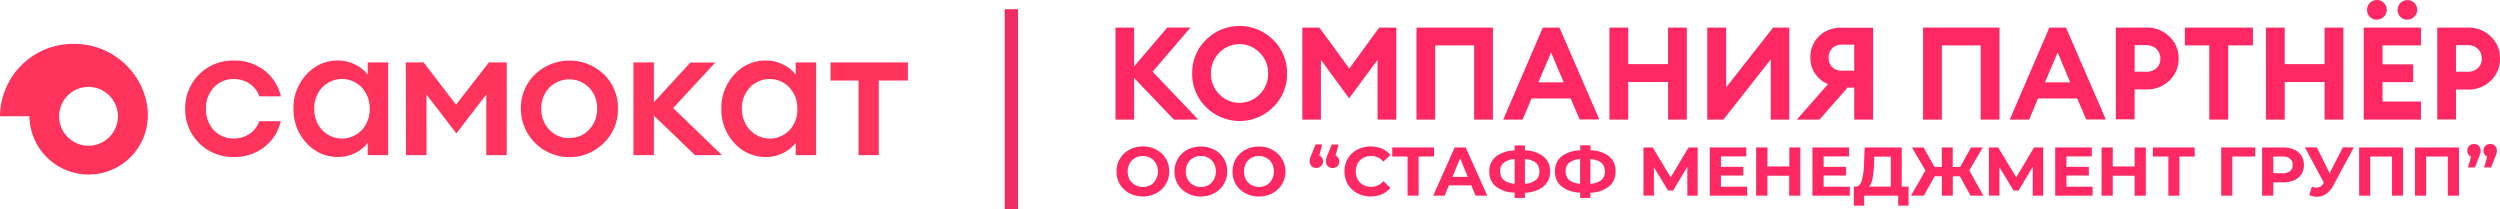 <?xml version="1.0" encoding="UTF-8"?> <svg xmlns="http://www.w3.org/2000/svg" viewBox="0 0 752.5 62.91"><defs><style>.cls-1{fill:#ff335b;}.cls-2{fill:#ff2863;}.cls-3{fill:none;stroke:#ef2c61;stroke-width:4px;}</style></defs><g id="Слой_2" data-name="Слой 2"><g id="Слой_3" data-name="Слой 3"><path class="cls-1" d="M44.5,34.57a.06.06,0,0,1,0,0c0-.14,0-.28,0-.41a21.19,21.19,0,0,0-.95-5.49A22.22,22.22,0,0,0,22.25,13.2,22,22,0,0,0,0,35H8.85c0-.09,0-.19,0-.29a17.82,17.82,0,0,0,35.64,0ZM26.64,43.86A8.85,8.85,0,1,1,35.49,35,8.85,8.85,0,0,1,26.64,43.86Z"></path><path class="cls-1" d="M70.36,47.25A14.3,14.3,0,0,1,55.74,32.74,14.31,14.31,0,0,1,70.36,18.22a14.47,14.47,0,0,1,9.24,3A13.52,13.52,0,0,1,84.54,29H78.07a7.6,7.6,0,0,0-2.88-3.77,8.22,8.22,0,0,0-4.83-1.42,7.88,7.88,0,0,0-6,2.51A9,9,0,0,0,62,32.74a9.06,9.06,0,0,0,2.34,6.42,7.91,7.91,0,0,0,6,2.51,8.22,8.22,0,0,0,4.83-1.42,7.65,7.65,0,0,0,2.88-3.77h6.47a13.56,13.56,0,0,1-4.94,7.76A14.46,14.46,0,0,1,70.36,47.25Z"></path><path class="cls-1" d="M101.8,47.25A12.46,12.46,0,0,1,92.22,43a14.66,14.66,0,0,1-3.88-10.27,14.64,14.64,0,0,1,3.88-10.27,12.47,12.47,0,0,1,9.58-4.25A11.11,11.11,0,0,1,107,19.48a10.4,10.4,0,0,1,3.69,3V18.78h6.14V46.7h-6.14V43A10.4,10.4,0,0,1,107,46,11.1,11.1,0,0,1,101.8,47.25ZM96.94,39.1a8.23,8.23,0,0,0,12,0,9.08,9.08,0,0,0,2.34-6.36,9.13,9.13,0,0,0-2.34-6.37,8.25,8.25,0,0,0-12,0,9.13,9.13,0,0,0-2.35,6.37A9.09,9.09,0,0,0,96.94,39.1Z"></path><path class="cls-1" d="M122.14,18.78h5.36l9.77,12.73,9.89-12.73h5.36V46.7h-6.15V28.44l-9,11.72-9-11.72V46.7h-6.15Z"></path><path class="cls-1" d="M181.78,43a14.63,14.63,0,0,1-25-10.3A14,14,0,0,1,161,22.44a15,15,0,0,1,20.83,0A14,14,0,0,1,186,32.74,14,14,0,0,1,181.78,43Zm-10.41-1.48a7.89,7.89,0,0,0,6-2.54,8.86,8.86,0,0,0,2.37-6.28,8.86,8.86,0,0,0-2.37-6.28,8.43,8.43,0,0,0-12.06,0,8.86,8.86,0,0,0-2.38,6.28A8.86,8.86,0,0,0,165.31,39,7.93,7.93,0,0,0,171.37,41.56Z"></path><path class="cls-1" d="M209.2,46.7,196.81,34.8V46.7h-6.14V18.78h6.14v12l11-11.95h7.48L202.62,32.52,217.3,46.7Z"></path><path class="cls-1" d="M230.59,47.25A12.46,12.46,0,0,1,221,43a14.66,14.66,0,0,1-3.88-10.27A14.64,14.64,0,0,1,221,22.47a12.47,12.47,0,0,1,9.58-4.25,11.11,11.11,0,0,1,5.24,1.26,10.4,10.4,0,0,1,3.69,3V18.78h6.14V46.7h-6.14V43a10.4,10.4,0,0,1-3.69,3A11.1,11.1,0,0,1,230.59,47.25Zm-4.86-8.15a8.23,8.23,0,0,0,12,0A9.08,9.08,0,0,0,240,32.74a9.13,9.13,0,0,0-2.34-6.37,8.25,8.25,0,0,0-12,0,9.13,9.13,0,0,0-2.35,6.37A9.09,9.09,0,0,0,225.73,39.1Z"></path><path class="cls-1" d="M258.41,46.7V24.25H250V18.78h23.28v5.47h-8.77V46.7Z"></path><path class="cls-2" d="M353.36,36l-12-12.54V36h-5.61V8.3h5.61V20l10-11.72h7L346.93,21.58,360.68,36Z"></path><path class="cls-2" d="M383.24,32.23a14.28,14.28,0,0,1-20.21,0,13.77,13.77,0,0,1-4.18-10.11A13.76,13.76,0,0,1,363,12a14.28,14.28,0,0,1,20.21,0,13.77,13.77,0,0,1,4.19,10.1A13.78,13.78,0,0,1,383.24,32.23ZM367,28.37a8.47,8.47,0,0,0,12.19,0,8.62,8.62,0,0,0,2.51-6.25,8.63,8.63,0,0,0-2.51-6.25,8.47,8.47,0,0,0-12.19,0,8.67,8.67,0,0,0-2.51,6.25A8.66,8.66,0,0,0,367,28.37Z"></path><path class="cls-2" d="M392,8.3h5.14l9,12.34,9-12.34h5.14V36h-5.64V18L406.09,29.6,397.6,18V36H392Z"></path><path class="cls-2" d="M443.71,36V13.67H432V36h-5.64V8.3h23V36Z"></path><path class="cls-2" d="M452.47,36,464.39,8.3h5l12,27.65h-5.92l-2.69-6.31H461L458.31,36Zm14.41-20.22-3.82,9h7.6Z"></path><path class="cls-2" d="M484.44,36V8.3h5.65v11h12V8.3h5.64V36h-5.64V24.69h-12V36Z"></path><path class="cls-2" d="M518.75,36h-4.86V8.3h5.68v18l14.14-18h4.87V36H533V17.88Z"></path><path class="cls-2" d="M558.13,36V26.37h-2L547.65,36h-6.81l9.38-10.67a8.88,8.88,0,0,1-3.85-3.14,8.25,8.25,0,0,1-1.44-4.81,8.69,8.69,0,0,1,2.59-6.48,9.3,9.3,0,0,1,6.83-2.55h9.46V36Zm-6.62-21.44a3.75,3.75,0,0,0-1.09,2.82,3.75,3.75,0,0,0,1.09,2.82,3.89,3.89,0,0,0,2.88,1.08h3.74V13.44h-3.74A3.89,3.89,0,0,0,551.51,14.51Z"></path><path class="cls-2" d="M596.18,36V13.67H584.49V36h-5.64V8.3h23V36Z"></path><path class="cls-2" d="M604.94,36,616.86,8.3h5l12,27.65h-5.92l-2.69-6.31h-11.8L610.78,36Zm14.41-20.22-3.82,9h7.6Z"></path><path class="cls-2" d="M653,11a8.87,8.87,0,0,1,2.76,6.64A8.84,8.84,0,0,1,653,24.24a9.6,9.6,0,0,1-6.93,2.67h-3.55v9h-5.65V8.3h9.2A9.63,9.63,0,0,1,653,11Zm-3.9,9.53a3.86,3.86,0,0,0,1.17-2.89,3.85,3.85,0,0,0-1.17-2.88A4.29,4.29,0,0,0,646,13.59h-3.47v8H646A4.29,4.29,0,0,0,649.14,20.49Z"></path><path class="cls-2" d="M665,36V13.67h-7.36V8.3h20.49v5.37h-7.44V36Z"></path><path class="cls-2" d="M682.05,36V8.3h5.65v11h12V8.3h5.65V36h-5.65V24.69h-12V36Z"></path><path class="cls-2" d="M711.49,36V8.3h17.22v5.37H717.14v5.69h9.23v5.37h-9.23v5.84h11.57V36Zm4-30.07a2.9,2.9,0,0,1-3-2.92,2.92,2.92,0,0,1,3-3,2.82,2.82,0,0,1,2.06.86,2.86,2.86,0,0,1,.86,2.1A2.84,2.84,0,0,1,717.57,5,2.81,2.81,0,0,1,715.51,5.88Zm9.15,0a2.85,2.85,0,0,1-2.1-.85A2.8,2.8,0,0,1,721.7,3a2.82,2.82,0,0,1,.86-2.1,2.86,2.86,0,0,1,2.1-.86,2.82,2.82,0,0,1,2.06.86,2.86,2.86,0,0,1,.86,2.1A2.84,2.84,0,0,1,726.72,5,2.81,2.81,0,0,1,724.66,5.88Z"></path><path class="cls-2" d="M749.74,11a8.87,8.87,0,0,1,2.76,6.64,8.84,8.84,0,0,1-2.76,6.64,9.58,9.58,0,0,1-6.93,2.67h-3.55v9h-5.64V8.3h9.19A9.62,9.62,0,0,1,749.74,11Zm-3.9,9.53A3.86,3.86,0,0,0,747,17.6a3.85,3.85,0,0,0-1.17-2.88,4.27,4.27,0,0,0-3.11-1.13h-3.47v8h3.47A4.27,4.27,0,0,0,745.84,20.49Z"></path><path class="cls-2" d="M344,59.14a8.54,8.54,0,0,1-4.08-1,7.33,7.33,0,0,1-2.84-2.68,7.42,7.42,0,0,1-1-3.86,7.25,7.25,0,0,1,3.86-6.53,8.54,8.54,0,0,1,4.08-1,8.41,8.41,0,0,1,4.07,1,7.3,7.3,0,0,1,2.84,2.7,7.21,7.21,0,0,1,1,3.83,7.26,7.26,0,0,1-3.88,6.54A8.41,8.41,0,0,1,344,59.14Zm0-2.86a4.66,4.66,0,0,0,2.33-.58A4.15,4.15,0,0,0,347.93,54a5,5,0,0,0,0-4.81,4,4,0,0,0-1.61-1.64,4.8,4.8,0,0,0-4.65,0A4.24,4.24,0,0,0,340,49.23,5.28,5.28,0,0,0,340,54a4.36,4.36,0,0,0,1.64,1.66A4.65,4.65,0,0,0,344,56.28Z"></path><path class="cls-2" d="M361.45,59.14a8.48,8.48,0,0,1-4.08-1,7.26,7.26,0,0,1-2.84-2.68,7.42,7.42,0,0,1-1-3.86,7.25,7.25,0,0,1,3.86-6.53,9,9,0,0,1,8.15,0,7.3,7.3,0,0,1,2.84,2.7,7.21,7.21,0,0,1,1,3.83,7.26,7.26,0,0,1-3.88,6.54A8.44,8.44,0,0,1,361.45,59.14Zm0-2.86a4.68,4.68,0,0,0,2.33-.58A4.21,4.21,0,0,0,365.39,54a5.12,5.12,0,0,0,0-4.81,4.1,4.1,0,0,0-1.61-1.64,4.6,4.6,0,0,0-2.33-.6,4.53,4.53,0,0,0-2.32.6,4.24,4.24,0,0,0-1.64,1.64,5.28,5.28,0,0,0,0,4.81,4.36,4.36,0,0,0,1.64,1.66A4.62,4.62,0,0,0,361.45,56.28Z"></path><path class="cls-2" d="M378.91,59.14a8.48,8.48,0,0,1-4.08-1A7.29,7.29,0,0,1,372,55.49a7.51,7.51,0,0,1-1-3.86,7.38,7.38,0,0,1,1-3.83,7.26,7.26,0,0,1,2.85-2.7,8.48,8.48,0,0,1,4.08-1,8.37,8.37,0,0,1,4.06,1,7.39,7.39,0,0,1,0,13.07A8.37,8.37,0,0,1,378.91,59.14Zm0-2.86a4.62,4.62,0,0,0,2.32-.58A4.24,4.24,0,0,0,382.85,54a5.12,5.12,0,0,0,0-4.81,4.12,4.12,0,0,0-1.62-1.64,4.79,4.79,0,0,0-4.64,0A4.24,4.24,0,0,0,375,49.23,5.28,5.28,0,0,0,375,54a4.36,4.36,0,0,0,1.64,1.66A4.62,4.62,0,0,0,378.91,56.28Z"></path><path class="cls-2" d="M397.12,46.8a1.82,1.82,0,0,1,.81.69,2,2,0,0,1-1.7,3.07,2,2,0,0,1-1.45-.56,1.92,1.92,0,0,1-.56-1.43,3.31,3.31,0,0,1,.1-.83,8.66,8.66,0,0,1,.46-1.25l1.2-3h2Zm4.89,0a1.72,1.72,0,0,1,.81.69,1.9,1.9,0,0,1,.29,1.08,1.89,1.89,0,0,1-2,2,2,2,0,0,1-1.45-.56,2,2,0,0,1-.56-1.43,3.85,3.85,0,0,1,.1-.83,8.66,8.66,0,0,1,.46-1.25l1.2-3h2.06Z"></path><path class="cls-2" d="M412.51,59.14a8.59,8.59,0,0,1-4-1,7.41,7.41,0,0,1-2.82-2.68,7.53,7.53,0,0,1-1-3.88,7.42,7.42,0,0,1,1-3.85,7.27,7.27,0,0,1,2.82-2.68,9,9,0,0,1,7.45-.31,6.8,6.8,0,0,1,2.57,1.91l-2.15,2a4.67,4.67,0,0,0-3.66-1.7,4.78,4.78,0,0,0-2.4.6,4.22,4.22,0,0,0-1.66,1.64,5.28,5.28,0,0,0,0,4.81,4.34,4.34,0,0,0,1.66,1.66,4.87,4.87,0,0,0,2.4.58,4.63,4.63,0,0,0,3.66-1.72l2.15,2a6.74,6.74,0,0,1-2.57,1.93A8.55,8.55,0,0,1,412.51,59.14Z"></path><path class="cls-2" d="M431.64,47.11H427V58.89h-3.32V47.11h-4.62V44.38h12.58Z"></path><path class="cls-2" d="M442.86,55.78h-6.74l-1.29,3.11h-3.44l6.47-14.51h3.32l6.49,14.51h-3.53Zm-1.06-2.55-2.3-5.56-2.31,5.56Z"></path><path class="cls-2" d="M466.58,51.59a5.61,5.61,0,0,1-2,4.55A9.26,9.26,0,0,1,459,58v1.58H455.9v-1.6a9.46,9.46,0,0,1-5.66-1.85,5.58,5.58,0,0,1-1.95-4.5,5.52,5.52,0,0,1,1.95-4.48,9.59,9.59,0,0,1,5.66-1.86v-1.5H459v1.48a9.26,9.26,0,0,1,5.62,1.86A5.57,5.57,0,0,1,466.58,51.59ZM459,55.33a6,6,0,0,0,3.28-1.12,3.31,3.31,0,0,0,1.08-2.64q0-3.32-4.36-3.69Zm-7.44-3.74c0,2.19,1.45,3.43,4.35,3.74V47.88A5.92,5.92,0,0,0,452.6,49,3.22,3.22,0,0,0,451.55,51.59Z"></path><path class="cls-2" d="M486.29,51.59a5.64,5.64,0,0,1-2,4.55A9.26,9.26,0,0,1,478.7,58v1.58h-3.09v-1.6A9.46,9.46,0,0,1,470,56.09a5.58,5.58,0,0,1-1.95-4.5A5.52,5.52,0,0,1,470,47.11a9.59,9.59,0,0,1,5.66-1.86v-1.5h3.09v1.48a9.26,9.26,0,0,1,5.62,1.86A5.6,5.6,0,0,1,486.29,51.59Zm-7.59,3.74A6,6,0,0,0,482,54.21a3.33,3.33,0,0,0,1.07-2.64q0-3.32-4.35-3.69Zm-7.45-3.74c0,2.19,1.46,3.43,4.36,3.74V47.88a5.92,5.92,0,0,0-3.3,1.12A3.19,3.19,0,0,0,471.25,51.59Z"></path><path class="cls-2" d="M507.89,58.89l0-8.69-4.28,7.16H502.1l-4.27-7v8.52h-3.15V44.38h2.78l5.43,9,5.35-9H511l0,14.51Z"></path><path class="cls-2" d="M525.89,56.2v2.69H514.64V44.38h11v2.69H518v3.15h6.74v2.62H518V56.2Z"></path><path class="cls-2" d="M541.91,44.38V58.89h-3.36v-6H532v6H528.6V44.38H532V50.1h6.59V44.38Z"></path><path class="cls-2" d="M556.79,56.2v2.69H545.55V44.38h11v2.69h-7.63v3.15h6.74v2.62h-6.74V56.2Z"></path><path class="cls-2" d="M574.48,56.16V61.9h-3.11v-3H561.12v3H558l0-5.74h.58c.88,0,1.49-.67,1.85-1.91a23.16,23.16,0,0,0,.66-5.33l.17-4.54h11.16V56.16Zm-10.39-6.93a30.76,30.76,0,0,1-.44,4.35,5.85,5.85,0,0,1-1,2.58h6.49v-9h-5Z"></path><path class="cls-2" d="M589.91,53.05h-2.12v5.84H584.5V53.05h-2.16l-3.26,5.84h-3.87l4.35-7.59-4.08-6.92H579l3.26,5.87h2.22V44.38h3.29v5.87H590l3.28-5.87h3.54l-4.06,6.92L597,58.89h-3.87Z"></path><path class="cls-2" d="M611.86,58.89l0-8.69-4.27,7.16h-1.49l-4.27-7v8.52h-3.16V44.38h2.78l5.44,9,5.35-9H615l0,14.51Z"></path><path class="cls-2" d="M629.86,56.2v2.69H618.62V44.38h11v2.69H622v3.15h6.74v2.62H622V56.2Z"></path><path class="cls-2" d="M645.89,44.38V58.89h-3.36v-6h-6.59v6h-3.36V44.38h3.36V50.1h6.59V44.38Z"></path><path class="cls-2" d="M660.62,47.11H656V58.89h-3.32V47.11H648V44.38h12.58Z"></path><path class="cls-2" d="M678.83,47.11h-6.9l0,11.78h-3.34V44.38h10.24Z"></path><path class="cls-2" d="M687.18,44.38a8,8,0,0,1,3.35.64,5,5,0,0,1,2.19,1.82,5.48,5.48,0,0,1,0,5.6,5,5,0,0,1-2.19,1.83,8.38,8.38,0,0,1-3.35.62h-2.92v4H680.9V44.38ZM687,52.15a3.54,3.54,0,0,0,2.3-.64,2.29,2.29,0,0,0,.79-1.87,2.25,2.25,0,0,0-.79-1.86,3.43,3.43,0,0,0-2.3-.67h-2.74v5Z"></path><path class="cls-2" d="M708.49,44.38l-6.18,11.49a6.91,6.91,0,0,1-2.16,2.51,4.75,4.75,0,0,1-2.71.85,6.35,6.35,0,0,1-2.37-.5l.81-2.55a5.12,5.12,0,0,0,1.45.27,2.2,2.2,0,0,0,1.12-.29,3,3,0,0,0,.91-1l.13-.16-5.73-10.66h3.59l3.86,7.79,4-7.79Z"></path><path class="cls-2" d="M723.32,44.38V58.89H720V47.11h-6.56V58.89h-3.33V44.38Z"></path><path class="cls-2" d="M740.15,44.38V58.89h-3.34V47.11h-6.55V58.89h-3.34V44.38Z"></path><path class="cls-2" d="M744.68,43.34a1.94,1.94,0,0,1,1.43.56,1.91,1.91,0,0,1,.56,1.43,3.37,3.37,0,0,1-.1.83,11,11,0,0,1-.44,1.24l-1.2,3h-2.06l.9-3.28a1.75,1.75,0,0,1-.81-.68,1.94,1.94,0,0,1-.29-1.1,1.88,1.88,0,0,1,.56-1.43A2,2,0,0,1,744.68,43.34Zm4.89,0a1.93,1.93,0,0,1,1.43.56,1.88,1.88,0,0,1,.56,1.43,3.37,3.37,0,0,1-.1.83A10.47,10.47,0,0,1,751,47.4l-1.21,3h-2.05l.89-3.28a1.86,1.86,0,0,1-.81-.68,2,2,0,0,1-.29-1.1,1.91,1.91,0,0,1,.56-1.43A2,2,0,0,1,749.57,43.34Z"></path><path class="cls-3" d="M304.41,2.77V62.91"></path></g></g></svg> 